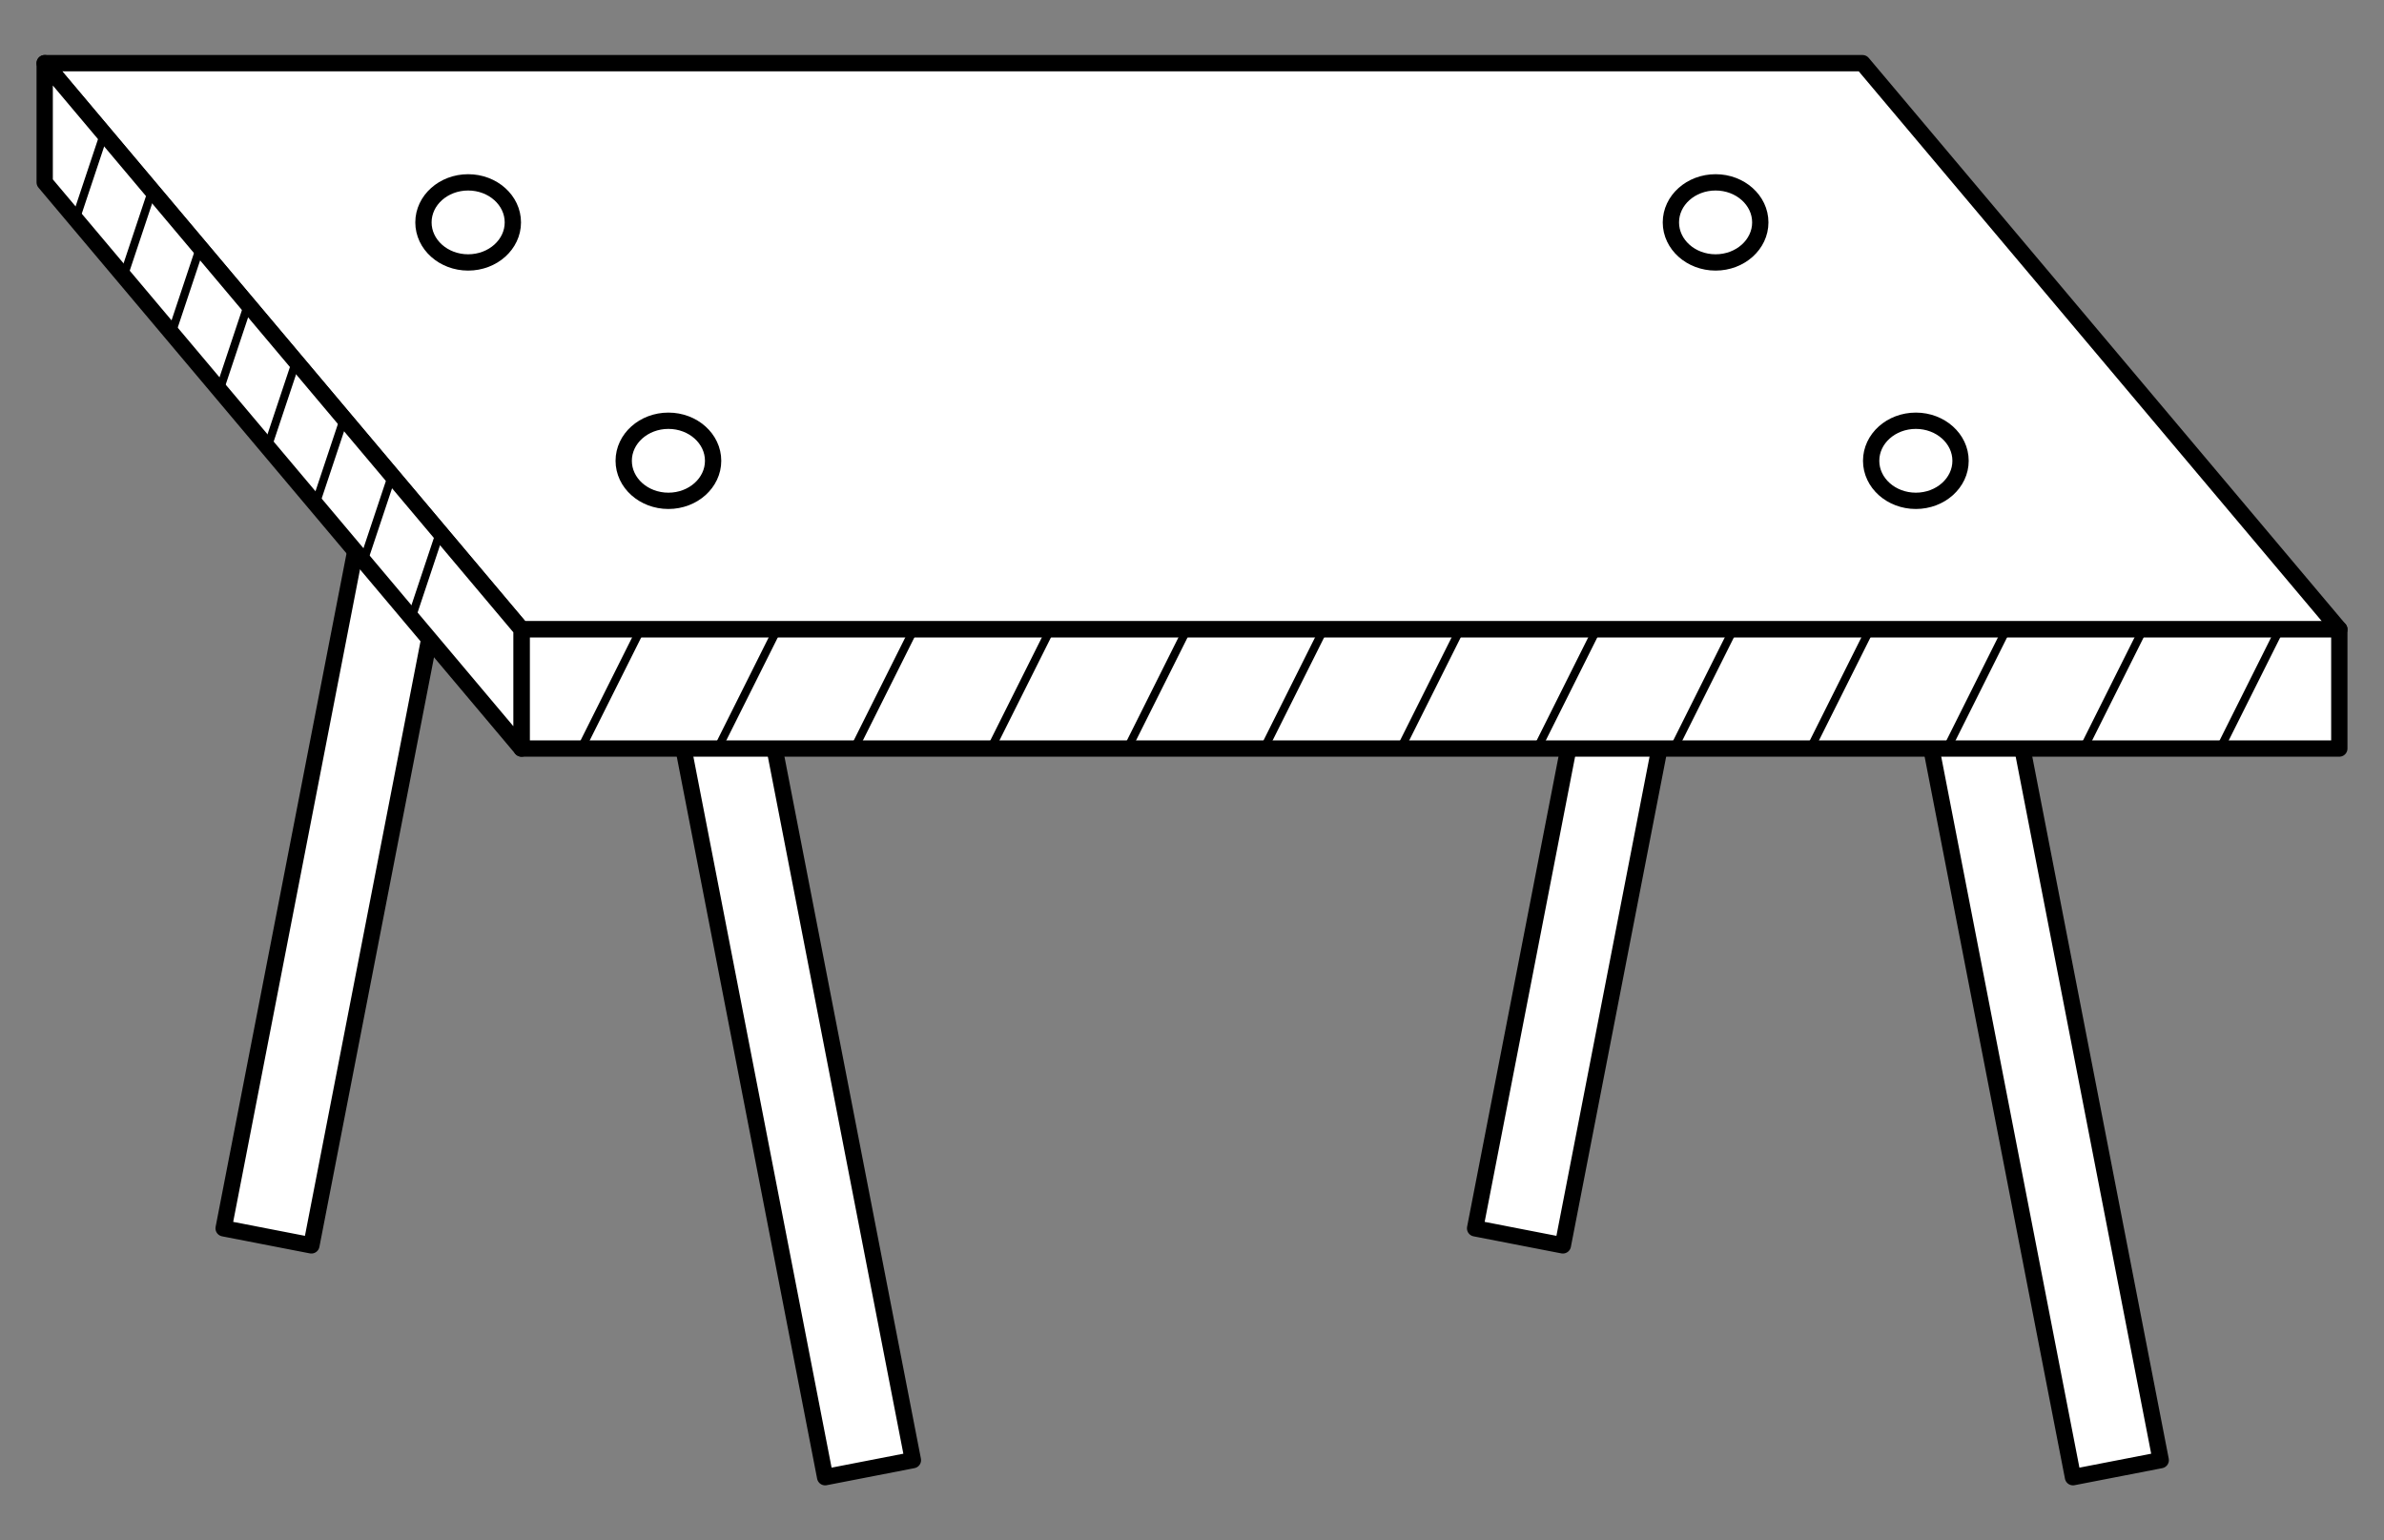<?xml version="1.0" encoding="UTF-8" standalone="no"?>
<!DOCTYPE svg PUBLIC "-//W3C//DTD SVG 1.1//EN" "http://www.w3.org/Graphics/SVG/1.1/DTD/svg11.dtd">
<svg version="1.1" xmlns:dc="http://purl.org/dc/elements/1.1/" xmlns="http://www.w3.org/2000/svg" xmlns:xl="http://www.w3.org/1999/xlink" viewBox="63 85.5 292.5 189" width="292.5" height="189">
  <rect x="63" y="85.5" width="292.5" height="189" fill="#808080" stroke="none"/>
  <defs>
    <clipPath id="artboard_clip_path">
      <path d="M 63 85.5 L 355.5 85.5 L 355.5 274.5 L 63 274.5 Z"/>
    </clipPath>
  </defs>
  <g id="Table_(3)" stroke="none" stroke-dasharray="none" fill="none" stroke-opacity="1" fill-opacity="1">
    <title>Table (3)</title>
    <g id="Table_(3)_Art" clip-path="url(#artboard_clip_path)">
      <title>Art</title>
      <g id="Group_66">
        <g id="Graphic_101">
          <path d="M 114.531 112.264 L 125.298 114.357 L 101.205 238.306 L 90.438 236.213 Z" fill="#FFFFFF"/>
          <path d="M 114.531 112.264 L 125.298 114.357 L 101.205 238.306 L 90.438 236.213 Z" stroke="black" stroke-linecap="round" stroke-linejoin="round" stroke-width="2"/>
        </g>
        <g id="Graphic_100">
          <path d="M 140.146 142.801 L 150.914 140.708 L 175.007 264.657 L 164.239 266.75 Z" fill="#FFFFFF"/>
          <path d="M 140.146 142.801 L 150.914 140.708 L 175.007 264.657 L 164.239 266.75 Z" stroke="black" stroke-linecap="round" stroke-linejoin="round" stroke-width="2"/>
        </g>
        <g id="Graphic_99">
          <path d="M 268.078 112.264 L 278.845 114.357 L 254.752 238.306 L 243.985 236.213 Z" fill="#FFFFFF"/>
          <path d="M 268.078 112.264 L 278.845 114.357 L 254.752 238.306 L 243.985 236.213 Z" stroke="black" stroke-linecap="round" stroke-linejoin="round" stroke-width="2"/>
        </g>
        <g id="Graphic_98">
          <path d="M 293.247 142.801 L 304.014 140.708 L 328.107 264.657 L 317.34 266.75 Z" fill="#FFFFFF"/>
          <path d="M 293.247 142.801 L 304.014 140.708 L 328.107 264.657 L 317.34 266.75 Z" stroke="black" stroke-linecap="round" stroke-linejoin="round" stroke-width="2"/>
        </g>
        <g id="Graphic_97">
          <path d="M 68.483 93.25 L 291.516 93.25 L 350.017 162.719 L 126.984 162.719 Z" fill="#FFFFFF"/>
          <path d="M 68.483 93.25 L 291.516 93.25 L 350.017 162.719 L 126.984 162.719 Z" stroke="black" stroke-linecap="round" stroke-linejoin="round" stroke-width="2"/>
        </g>
        <g id="Graphic_96">
          <rect x="126.984" y="162.719" width="223.033" height="14.625" fill="#FFFFFF"/>
          <rect x="126.984" y="162.719" width="223.033" height="14.625" stroke="black" stroke-linecap="round" stroke-linejoin="round" stroke-width="2"/>
        </g>
        <g id="Graphic_95">
          <path d="M 68.483 93.25 L 68.483 107.875 L 126.984 177.344 L 126.984 162.719 Z" fill="#FFFFFF"/>
          <path d="M 68.483 93.25 L 68.483 107.875 L 126.984 177.344 L 126.984 162.719 Z" stroke="black" stroke-linecap="round" stroke-linejoin="round" stroke-width="2"/>
        </g>
        <g id="Group_90">
          <g id="Graphic_94">
            <ellipse cx="273.491" cy="112.788" rx="5.484" ry="4.913" stroke="black" stroke-linecap="round" stroke-linejoin="round" stroke-width="2"/>
          </g>
          <g id="Graphic_93">
            <ellipse cx="298.061" cy="142.038" rx="5.484" ry="4.913" stroke="black" stroke-linecap="round" stroke-linejoin="round" stroke-width="2"/>
          </g>
          <g id="Graphic_92">
            <ellipse cx="120.439" cy="112.788" rx="5.484" ry="4.913" stroke="black" stroke-linecap="round" stroke-linejoin="round" stroke-width="2"/>
          </g>
          <g id="Graphic_91">
            <ellipse cx="145.009" cy="142.038" rx="5.484" ry="4.913" stroke="black" stroke-linecap="round" stroke-linejoin="round" stroke-width="2"/>
          </g>
        </g>
        <g id="Group_81">
          <g id="Line_89">
            <line x1="72.14" y1="112.81" x2="75.796" y2="101.841" stroke="black" stroke-linecap="round" stroke-linejoin="round" stroke-width="1"/>
          </g>
          <g id="Line_88">
            <line x1="78.027" y1="119.798" x2="81.683" y2="108.829" stroke="black" stroke-linecap="round" stroke-linejoin="round" stroke-width="1"/>
          </g>
          <g id="Line_87">
            <line x1="83.915" y1="126.786" x2="87.571" y2="115.817" stroke="black" stroke-linecap="round" stroke-linejoin="round" stroke-width="1"/>
          </g>
          <g id="Line_86">
            <line x1="89.802" y1="133.773" x2="93.459" y2="122.805" stroke="black" stroke-linecap="round" stroke-linejoin="round" stroke-width="1"/>
          </g>
          <g id="Line_85">
            <line x1="95.69" y1="140.761" x2="99.346" y2="129.792" stroke="black" stroke-linecap="round" stroke-linejoin="round" stroke-width="1"/>
          </g>
          <g id="Line_84">
            <line x1="101.578" y1="147.749" x2="105.234" y2="136.78" stroke="black" stroke-linecap="round" stroke-linejoin="round" stroke-width="1"/>
          </g>
          <g id="Line_83">
            <line x1="107.465" y1="154.737" x2="111.122" y2="143.768" stroke="black" stroke-linecap="round" stroke-linejoin="round" stroke-width="1"/>
          </g>
          <g id="Line_82">
            <line x1="113.353" y1="161.725" x2="117.009" y2="150.756" stroke="black" stroke-linecap="round" stroke-linejoin="round" stroke-width="1"/>
          </g>
        </g>
        <g id="Group_67">
          <g id="Line_80">
            <line x1="134.296" y1="177.344" x2="141.609" y2="162.719" stroke="black" stroke-linecap="round" stroke-linejoin="round" stroke-width="1"/>
          </g>
          <g id="Line_79">
            <line x1="151.054" y1="177.344" x2="158.367" y2="162.719" stroke="black" stroke-linecap="round" stroke-linejoin="round" stroke-width="1"/>
          </g>
          <g id="Line_78">
            <line x1="167.812" y1="177.344" x2="175.125" y2="162.719" stroke="black" stroke-linecap="round" stroke-linejoin="round" stroke-width="1"/>
          </g>
          <g id="Line_77">
            <line x1="184.57" y1="177.344" x2="191.883" y2="162.719" stroke="black" stroke-linecap="round" stroke-linejoin="round" stroke-width="1"/>
          </g>
          <g id="Line_76">
            <line x1="201.328" y1="177.344" x2="208.641" y2="162.719" stroke="black" stroke-linecap="round" stroke-linejoin="round" stroke-width="1"/>
          </g>
          <g id="Line_75">
            <line x1="218.086" y1="177.344" x2="225.399" y2="162.719" stroke="black" stroke-linecap="round" stroke-linejoin="round" stroke-width="1"/>
          </g>
          <g id="Line_74">
            <line x1="234.844" y1="177.344" x2="242.156" y2="162.719" stroke="black" stroke-linecap="round" stroke-linejoin="round" stroke-width="1"/>
          </g>
          <g id="Line_73">
            <line x1="251.602" y1="177.344" x2="258.914" y2="162.719" stroke="black" stroke-linecap="round" stroke-linejoin="round" stroke-width="1"/>
          </g>
          <g id="Line_72">
            <line x1="268.36" y1="177.344" x2="275.672" y2="162.719" stroke="black" stroke-linecap="round" stroke-linejoin="round" stroke-width="1"/>
          </g>
          <g id="Line_71">
            <line x1="285.118" y1="177.344" x2="292.43" y2="162.719" stroke="black" stroke-linecap="round" stroke-linejoin="round" stroke-width="1"/>
          </g>
          <g id="Line_70">
            <line x1="301.876" y1="177.344" x2="309.188" y2="162.719" stroke="black" stroke-linecap="round" stroke-linejoin="round" stroke-width="1"/>
          </g>
          <g id="Line_69">
            <line x1="318.634" y1="177.344" x2="325.946" y2="162.719" stroke="black" stroke-linecap="round" stroke-linejoin="round" stroke-width="1"/>
          </g>
          <g id="Line_68">
            <line x1="335.392" y1="177.344" x2="342.704" y2="162.719" stroke="black" stroke-linecap="round" stroke-linejoin="round" stroke-width="1"/>
          </g>
        </g>
      </g>
    </g>
  </g>
</svg>
